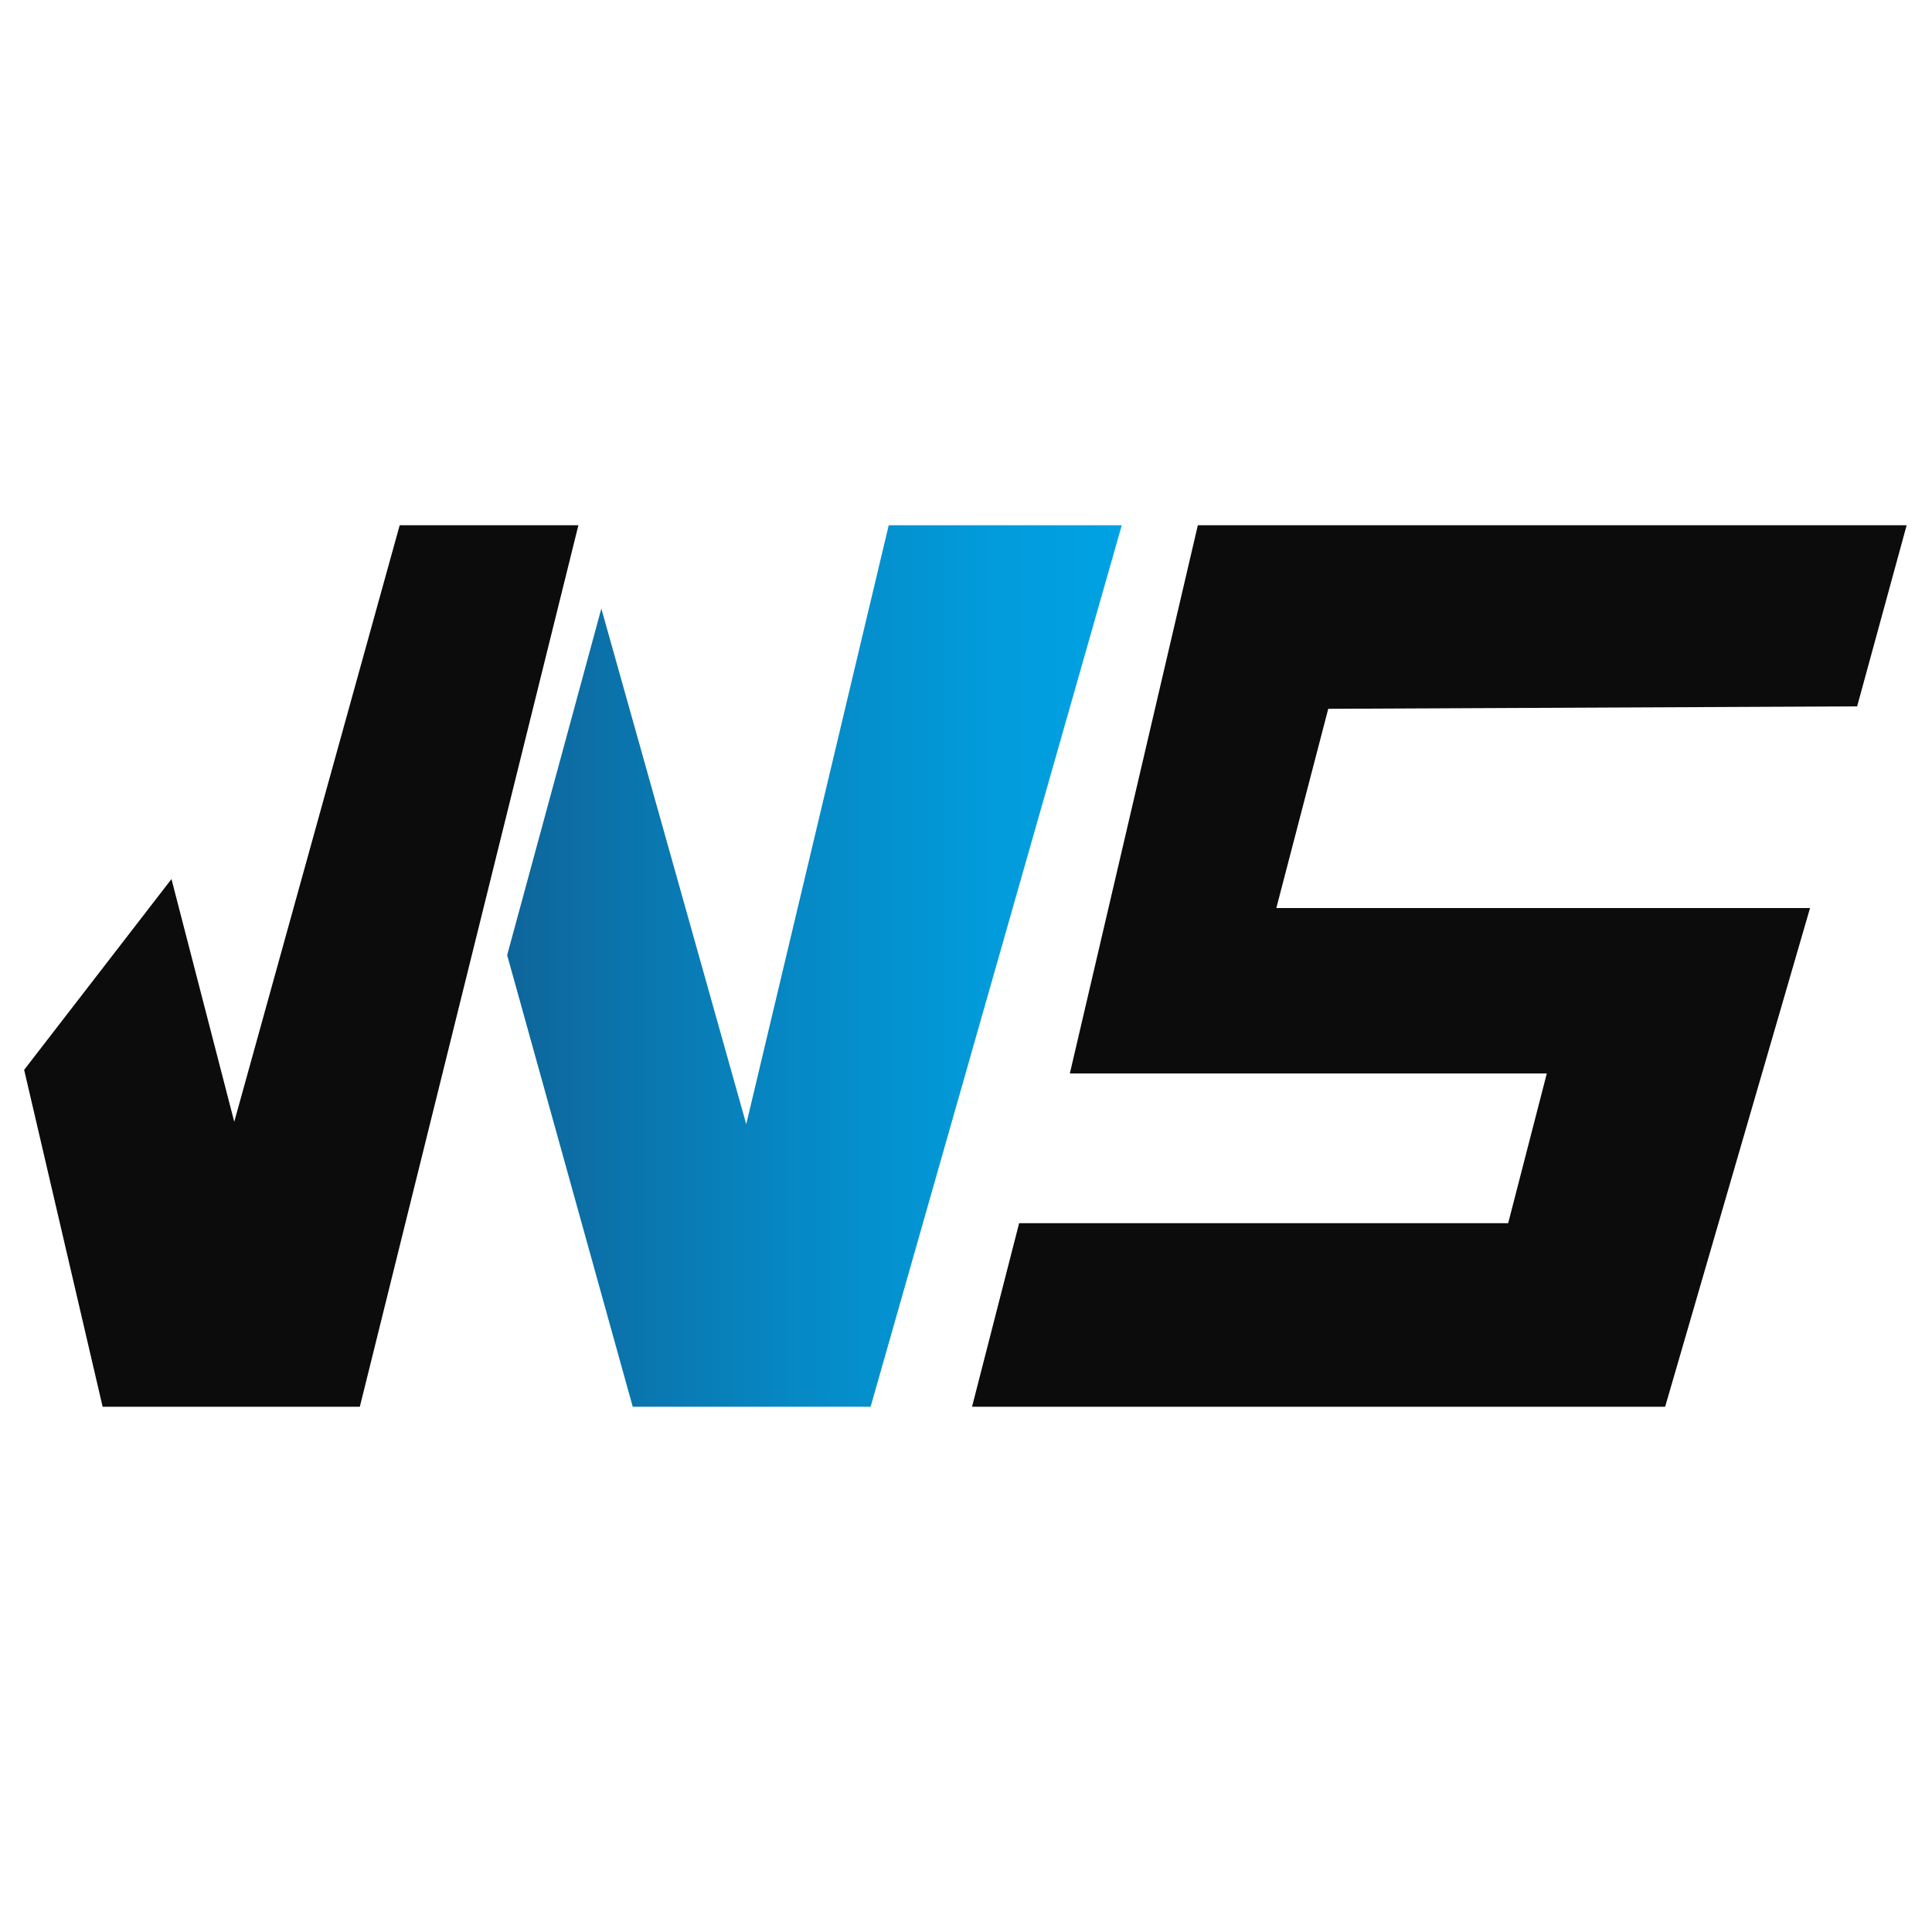 <svg xmlns="http://www.w3.org/2000/svg" xmlns:xlink="http://www.w3.org/1999/xlink" id="Layer_1" data-name="Layer 1" viewBox="0 0 16 16"><defs><style>.cls-1{fill:#0c0c0c;}.cls-2{fill:url(#linear-gradient);}</style><linearGradient id="linear-gradient" x1="4.2" y1="8" x2="9.29" y2="8" gradientUnits="userSpaceOnUse"><stop offset="0" stop-color="#0e659a"></stop><stop offset="0.06" stop-color="#0d6aa0"></stop><stop offset="0.46" stop-color="#0688c4"></stop><stop offset="0.79" stop-color="#029bdb"></stop><stop offset="1" stop-color="#00a2e3"></stop></linearGradient></defs><polygon class="cls-1" points="0.2 8.86 1.42 7.28 1.94 9.29 3.31 4.35 4.79 4.35 2.98 11.65 0.85 11.65 0.2 8.86"></polygon><polygon class="cls-2" points="4.98 5.04 4.2 7.91 5.24 11.65 7.21 11.65 9.29 4.35 7.36 4.35 6.18 9.31 4.98 5.04"></polygon><polygon class="cls-1" points="15.38 5.85 15.79 4.35 9.92 4.35 8.86 8.89 12.81 8.89 12.49 10.13 8.44 10.13 8.05 11.65 13.79 11.65 14.99 7.52 10.57 7.52 11 5.87 15.38 5.85"></polygon></svg>